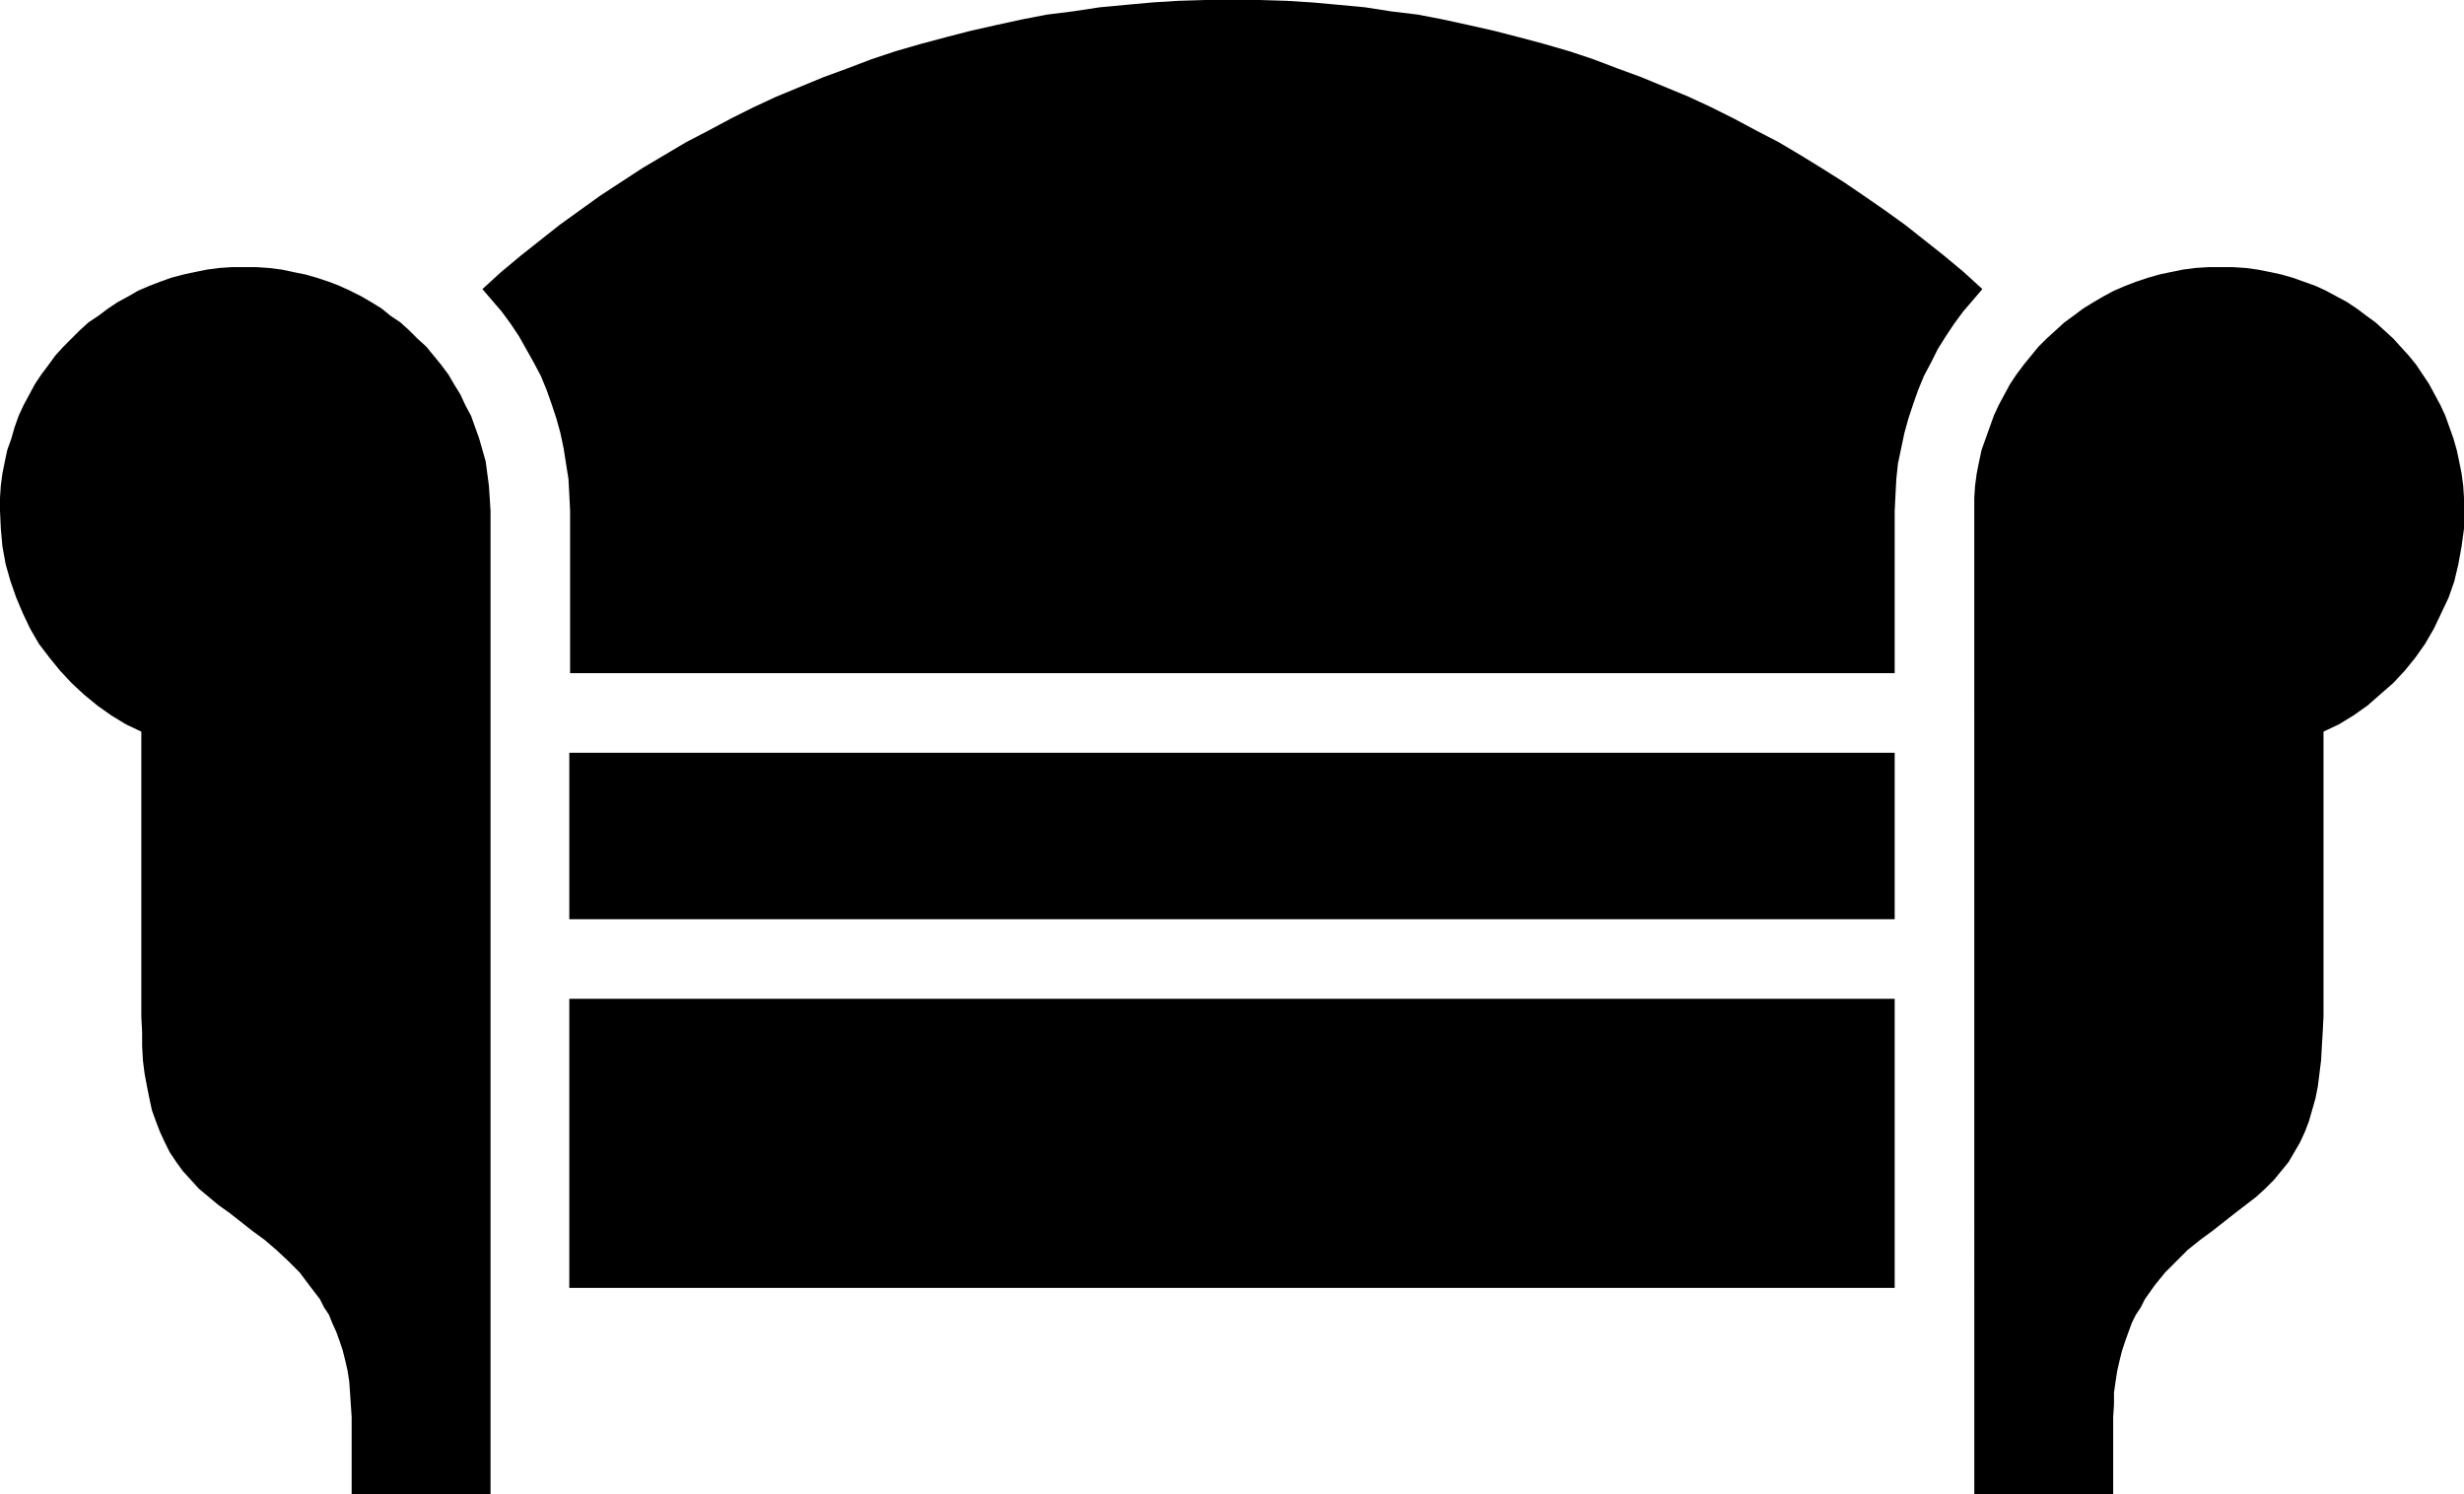 <?xml version="1.0" encoding="UTF-8" standalone="no"?>
<svg
   version="1.0"
   width="129.724mm"
   height="78.672mm"
   id="svg5"
   sodipodi:docname="Sofa 13.wmf"
   xmlns:inkscape="http://www.inkscape.org/namespaces/inkscape"
   xmlns:sodipodi="http://sodipodi.sourceforge.net/DTD/sodipodi-0.dtd"
   xmlns="http://www.w3.org/2000/svg"
   xmlns:svg="http://www.w3.org/2000/svg">
  <sodipodi:namedview
     id="namedview5"
     pagecolor="#ffffff"
     bordercolor="#000000"
     borderopacity="0.25"
     inkscape:showpageshadow="2"
     inkscape:pageopacity="0.0"
     inkscape:pagecheckerboard="0"
     inkscape:deskcolor="#d1d1d1"
     inkscape:document-units="mm" />
  <defs
     id="defs1">
    <pattern
       id="WMFhbasepattern"
       patternUnits="userSpaceOnUse"
       width="6"
       height="6"
       x="0"
       y="0" />
  </defs>
  <path
     style="fill:#000000;fill-opacity:1;fill-rule:evenodd;stroke:none"
     d="M 377.012,182.931 V 149.803 H 113.281 V 182.931 Z"
     id="path1" />
  <path
     style="fill:#000000;fill-opacity:1;fill-rule:evenodd;stroke:none"
     d="m 377.012,256.297 v -57.529 h -263.731 v 57.529 z"
     id="path2" />
  <path
     style="fill:#000000;fill-opacity:1;fill-rule:evenodd;stroke:none"
     d="m 392.849,101.646 v -2.586 l 0.162,-2.424 0.323,-2.424 0.485,-2.424 0.485,-2.262 0.808,-2.262 0.808,-2.262 0.808,-2.262 0.97,-2.101 1.131,-2.101 1.131,-2.101 1.293,-1.939 1.454,-1.939 1.454,-1.778 1.454,-1.778 1.616,-1.616 1.778,-1.616 1.778,-1.616 1.778,-1.293 1.939,-1.454 2.101,-1.293 1.939,-1.131 2.101,-1.131 2.262,-0.97 2.101,-0.808 2.424,-0.808 2.262,-0.646 2.262,-0.485 2.424,-0.485 2.424,-0.323 2.586,-0.162 h 2.424 2.586 l 2.424,0.162 2.424,0.323 2.424,0.485 2.262,0.485 2.262,0.646 2.262,0.808 2.262,0.808 2.101,0.97 2.101,1.131 2.101,1.131 1.939,1.293 1.939,1.454 1.778,1.293 1.778,1.616 1.778,1.616 1.454,1.616 1.616,1.778 1.454,1.778 1.293,1.939 1.293,1.939 1.131,2.101 1.131,2.101 0.97,2.101 0.808,2.262 0.808,2.262 0.646,2.262 0.485,2.262 0.485,2.424 0.323,2.424 0.162,2.424 v 2.586 3.555 l -0.485,3.555 -0.646,3.555 -0.808,3.394 -1.131,3.232 -1.454,3.07 -1.454,3.07 -1.778,3.07 -1.939,2.747 -2.101,2.586 -2.262,2.424 -2.586,2.262 -2.586,2.262 -2.747,1.939 -2.909,1.778 -3.07,1.454 v 56.721 l -0.162,3.07 -0.162,2.747 -0.162,2.909 -0.323,2.586 -0.323,2.586 -0.485,2.424 -0.646,2.262 -0.646,2.262 -0.808,2.101 -0.97,2.101 -1.131,1.939 -1.131,1.939 -1.454,1.778 -1.454,1.778 -1.778,1.778 -1.778,1.616 -2.101,1.616 -2.101,1.616 -2.262,1.778 -2.262,1.778 -2.424,1.778 -2.424,1.939 -2.262,2.262 -2.262,2.262 -2.101,2.586 -1.939,2.747 -0.808,1.616 -0.97,1.454 -0.808,1.616 -0.646,1.778 -0.646,1.778 -0.646,1.939 -0.485,1.939 -0.485,2.101 -0.323,2.101 -0.323,2.262 v 2.424 l -0.162,2.424 v 15.352 h -27.634 z"
     id="path3" />
  <path
     style="fill:#000000;fill-opacity:1;fill-rule:evenodd;stroke:none"
     d="m 97.606,101.646 -0.162,-2.586 -0.162,-2.424 -0.323,-2.424 -0.323,-2.424 -0.646,-2.262 -0.646,-2.262 -0.808,-2.262 -0.808,-2.262 -1.131,-2.101 -0.97,-2.101 -1.293,-2.101 -1.131,-1.939 -1.454,-1.939 -1.454,-1.778 -1.454,-1.778 -1.778,-1.616 -1.616,-1.616 -1.778,-1.616 -1.939,-1.293 -1.778,-1.454 -2.101,-1.293 -1.939,-1.131 -2.262,-1.131 -2.101,-0.97 -2.101,-0.808 -2.424,-0.808 -2.262,-0.646 -2.424,-0.485 -2.262,-0.485 -2.586,-0.323 -2.424,-0.162 h -2.424 -2.586 l -2.424,0.162 -2.424,0.323 -2.424,0.485 -2.262,0.485 -2.424,0.646 -2.262,0.808 -2.101,0.808 -2.262,0.97 -1.939,1.131 -2.101,1.131 -1.939,1.293 -1.939,1.454 -1.939,1.293 -1.778,1.616 -1.616,1.616 -1.616,1.616 -1.616,1.778 L 9.696,72.558 8.242,74.497 6.949,76.437 5.818,78.537 4.686,80.638 3.717,82.739 2.909,85.001 2.262,87.264 1.454,89.526 0.97,91.789 0.485,94.213 0.162,96.637 0,99.061 v 2.586 l 0.162,3.555 0.323,3.555 0.646,3.555 0.97,3.394 1.131,3.232 1.293,3.07 1.454,3.07 1.778,3.07 2.101,2.747 2.101,2.586 2.262,2.424 2.424,2.262 2.747,2.262 2.747,1.939 2.909,1.778 3.07,1.454 v 56.721 l 0.162,3.07 v 2.747 l 0.162,2.909 0.323,2.586 0.485,2.586 0.485,2.424 0.485,2.262 0.808,2.262 0.808,2.101 0.97,2.101 0.97,1.939 1.293,1.939 1.293,1.778 1.616,1.778 1.616,1.778 1.939,1.616 1.939,1.616 2.262,1.616 2.262,1.778 2.262,1.778 2.424,1.778 2.262,1.939 2.424,2.262 2.262,2.262 1.939,2.586 2.101,2.747 0.808,1.616 0.97,1.454 0.646,1.616 0.808,1.778 0.646,1.778 0.646,1.939 0.485,1.939 0.485,2.101 0.323,2.101 0.162,2.262 0.162,2.424 0.162,2.424 v 15.352 H 97.606 Z"
     id="path4" />
  <path
     style="fill:#000000;fill-opacity:1;fill-rule:evenodd;stroke:none"
     d="m 377.012,101.646 0.162,-3.232 0.162,-3.07 0.323,-3.07 0.646,-3.07 0.646,-3.07 0.808,-2.909 0.97,-2.909 0.97,-2.747 1.131,-2.747 1.454,-2.747 1.293,-2.586 1.616,-2.586 1.616,-2.424 1.778,-2.424 1.939,-2.262 1.939,-2.262 -3.717,-3.394 -3.878,-3.232 -3.878,-3.07 -3.878,-3.07 -4.04,-2.909 -4.202,-2.909 -4.04,-2.747 -4.363,-2.747 -4.202,-2.586 -4.363,-2.586 -4.363,-2.262 -4.525,-2.424 -4.525,-2.262 -4.525,-2.101 -4.686,-1.939 -4.686,-1.939 -4.848,-1.778 -4.686,-1.778 -4.848,-1.616 -5.01,-1.454 -4.848,-1.293 -5.01,-1.293 -5.01,-1.131 -5.171,-1.131 -5.01,-0.97 -5.333,-0.646 -5.171,-0.808 L 266.478,0.97 261.145,0.485 255.974,0.162 250.641,0 h -5.333 -5.494 l -5.333,0.162 -5.171,0.323 -5.333,0.485 -5.171,0.485 -5.333,0.808 -5.171,0.646 -5.01,0.97 -5.171,1.131 -5.01,1.131 -5.01,1.293 -4.848,1.293 -5.01,1.454 -4.848,1.616 -4.686,1.778 -4.848,1.778 -4.686,1.939 -4.686,1.939 -4.525,2.101 -4.525,2.262 -4.525,2.424 -4.363,2.262 -4.363,2.586 -4.363,2.586 -4.202,2.747 -4.202,2.747 -4.04,2.909 -4.04,2.909 -3.878,3.07 -3.878,3.07 -3.878,3.232 -3.717,3.394 1.939,2.262 1.939,2.262 1.778,2.424 1.616,2.424 1.454,2.586 1.454,2.586 1.454,2.747 1.131,2.747 0.97,2.747 0.97,2.909 0.808,2.909 0.646,3.07 0.485,3.07 0.485,3.07 0.162,3.07 0.162,3.232 v 32.32 h 263.569 z"
     id="path5" />
</svg>
